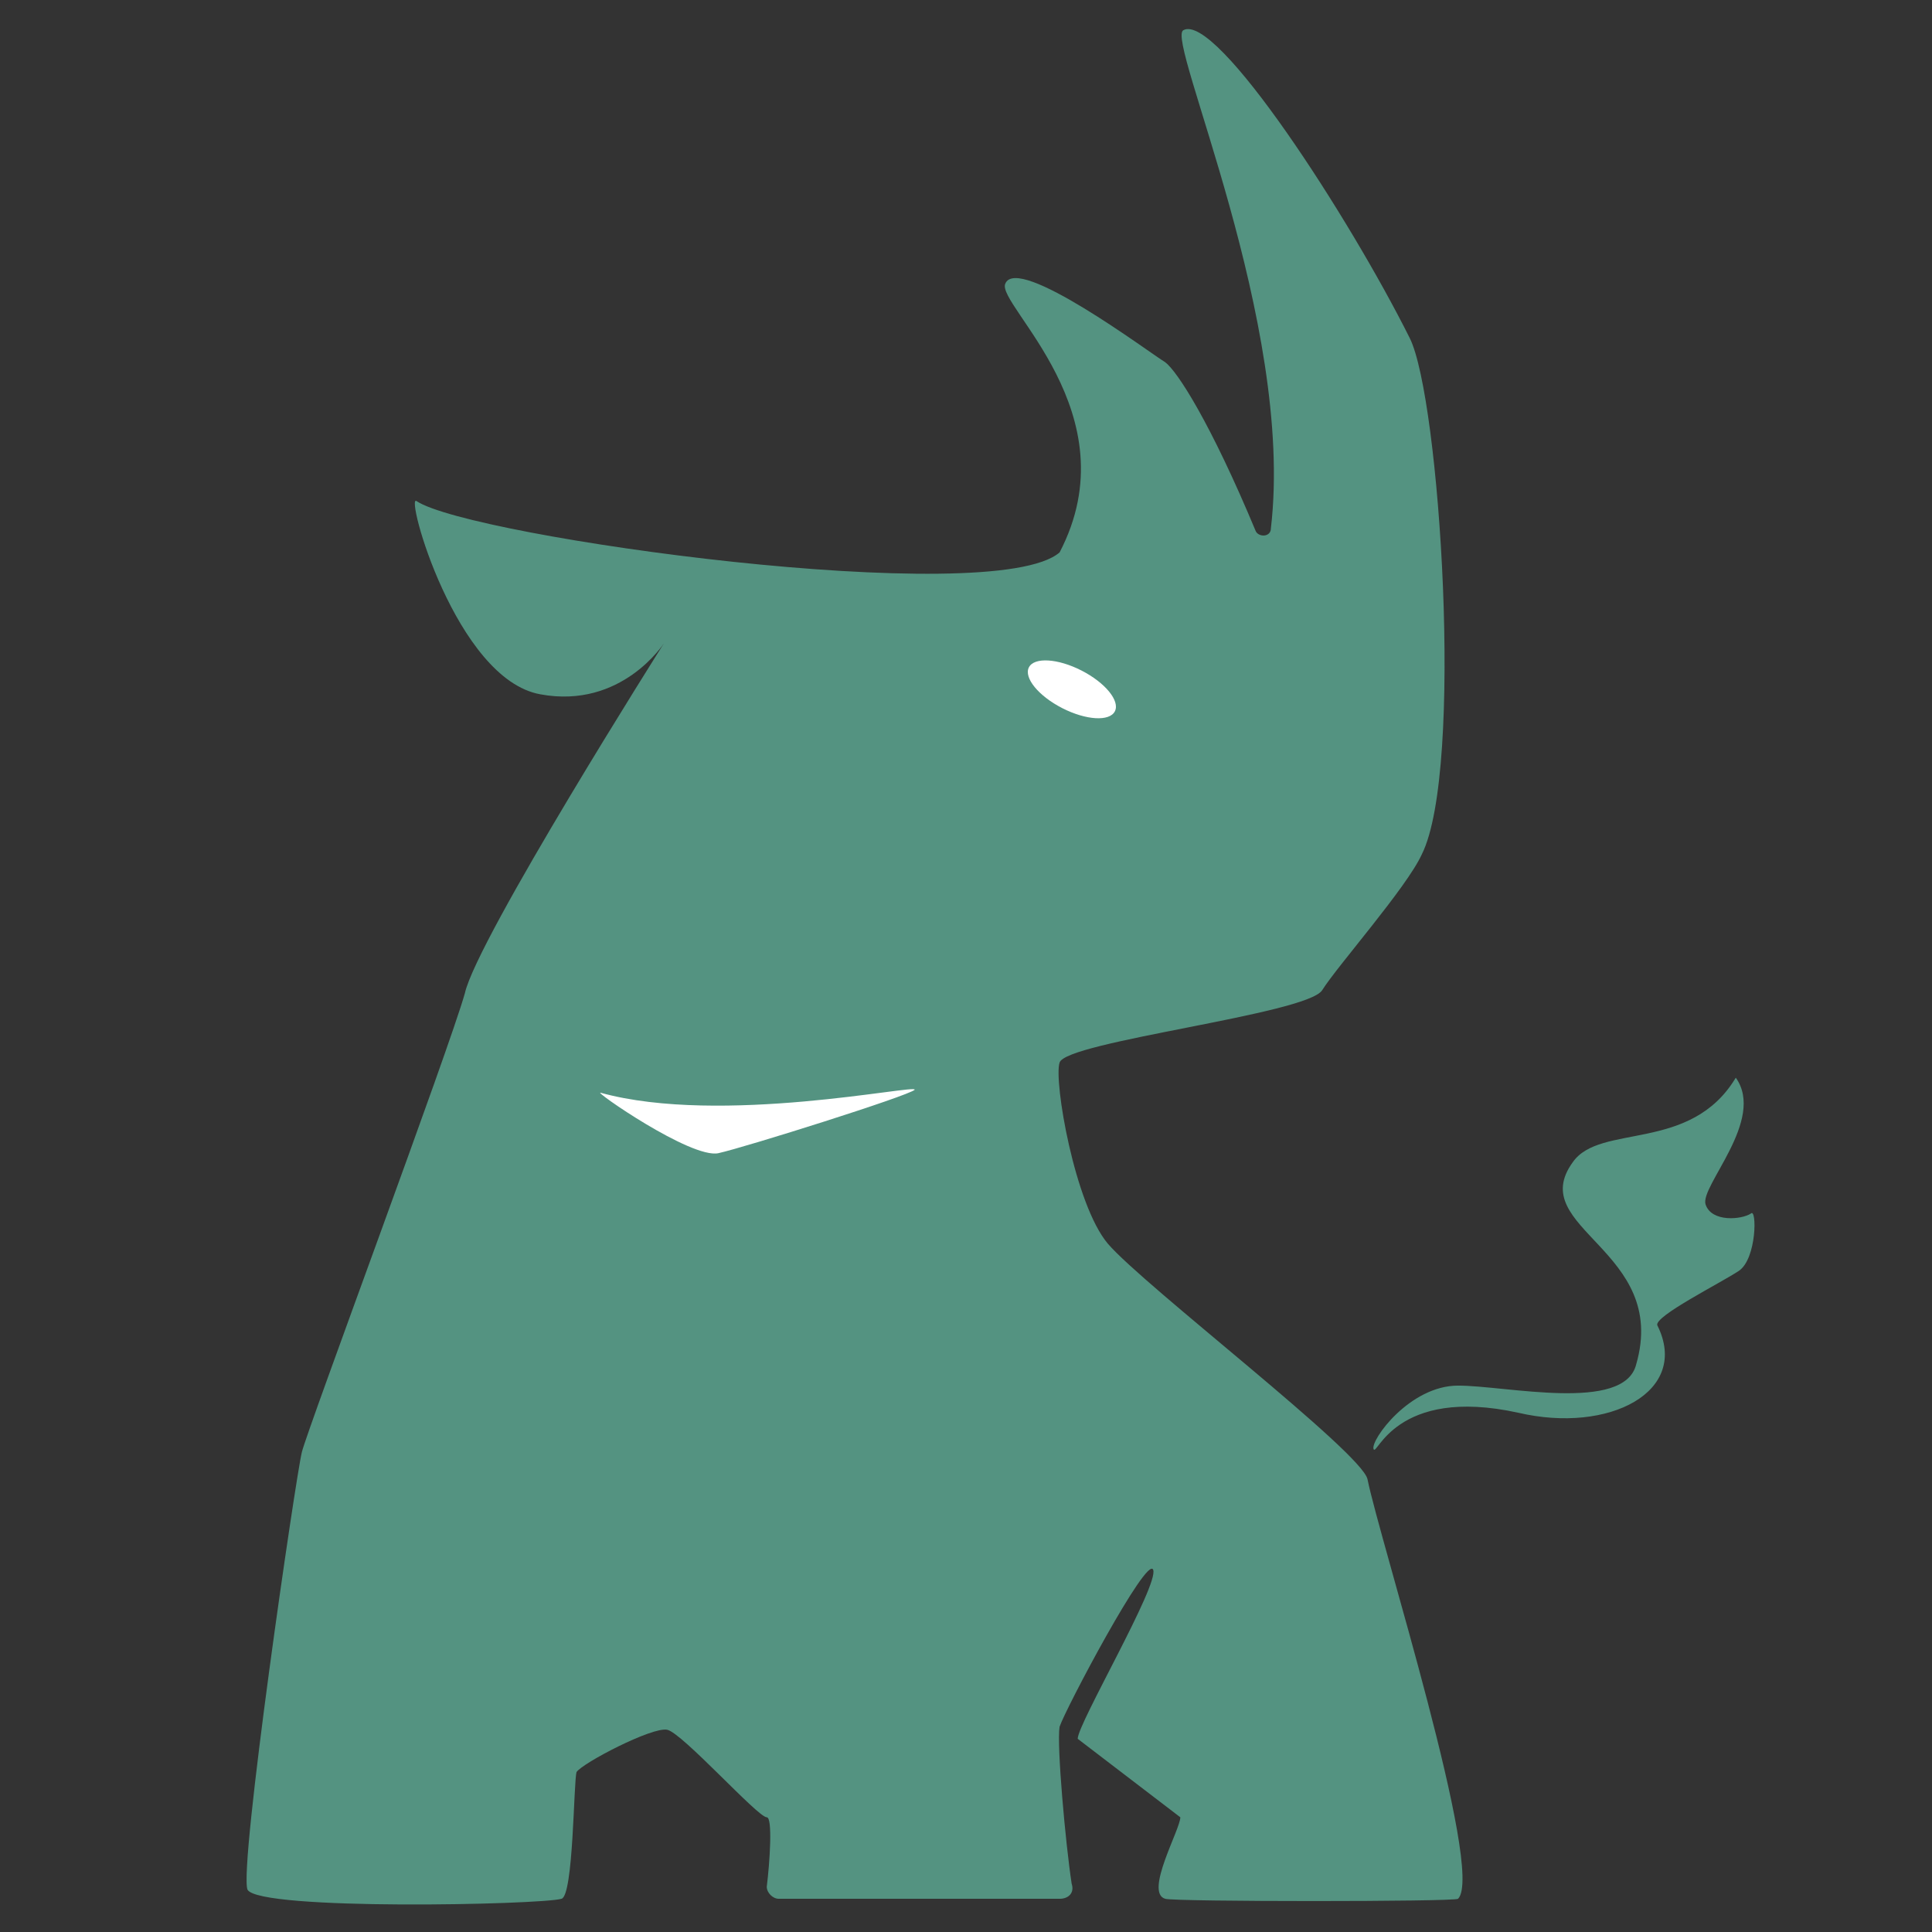 <svg xmlns="http://www.w3.org/2000/svg" viewBox="0 0 64 64" enable-background="new 0 0 64 64"><rect x="0" y="0" width="64" height="64" fill="#333333" stroke="none"/><style type="text/css">.st0{fill:#549381;} .st1{fill:#FFFFFF;}</style><path class="st0" d="M13.8 16.6c-.4-.3 1.3 5.9 4.1 6.4 2.7.5 4.1-1.7 4.1-1.7s-6.2 9.8-6.6 11.6c-.5 1.8-5.2 14.4-5.4 15.2-.2.8-2.1 13.8-1.8 14.5.4.7 9.7.5 10.4.3.4-.1.4-3.9.5-4.2.2-.3 2.5-1.5 3-1.4.5.1 3 2.9 3.3 2.9.2 0 .1 1.5 0 2.3 0 .2.2.4.4.4h9.3c.3 0 .5-.2.4-.5-.2-1.3-.5-4.6-.4-5.2.2-.6 2.9-5.7 3.1-5.2.2.5-2.5 5.1-2.5 5.6l3.4 2.6c0 .4-1.2 2.5-.5 2.7.3.1 9.6.1 9.7 0 .9-.9-2.6-11.9-3-13.9-.2-.9-7.4-6.4-8.6-7.8-1.1-1.3-1.8-5.4-1.6-6 .2-.7 8.2-1.6 8.7-2.4.5-.8 2.8-3.4 3.3-4.5 1.4-2.8.6-15.1-.4-17.1-2-4-6.4-10.8-7.5-10.2-.6.3 3.7 9.7 2.9 16.5 0 .3-.4.3-.5.1-1.5-3.6-2.6-5.3-3-5.6-.5-.3-4.9-3.6-5.3-2.6-.3.7 4.2 4.3 1.8 8.9-2.2 1.9-19.5-.5-21.3-1.7zM45.5 48c-.1-.3 1.2-2.1 2.8-2.1s5.5.9 5.9-.7c1.1-3.8-3.7-4.5-2.1-6.7.9-1.3 3.9-.3 5.4-2.8 1 1.4-1.2 3.6-1 4.2.2.6 1.2.5 1.5.3.2-.2.2 1.5-.4 1.9-.6.4-2.8 1.5-2.7 1.8 1.1 2.2-1.6 3.6-4.6 2.9-4.1-.9-4.7 1.5-4.8 1.2z"/><path class="st1" d="M19.9 36.2c-.3-.1 3 2.2 3.9 2s6.3-1.9 6.5-2.1c.1-.2-6.4 1.2-10.4.1z"/><ellipse transform="matrix(.455 -.89 .89 .455 -.937 44.056)" class="st1" cx="35.5" cy="22.8" rx=".7" ry="1.6"/></svg>